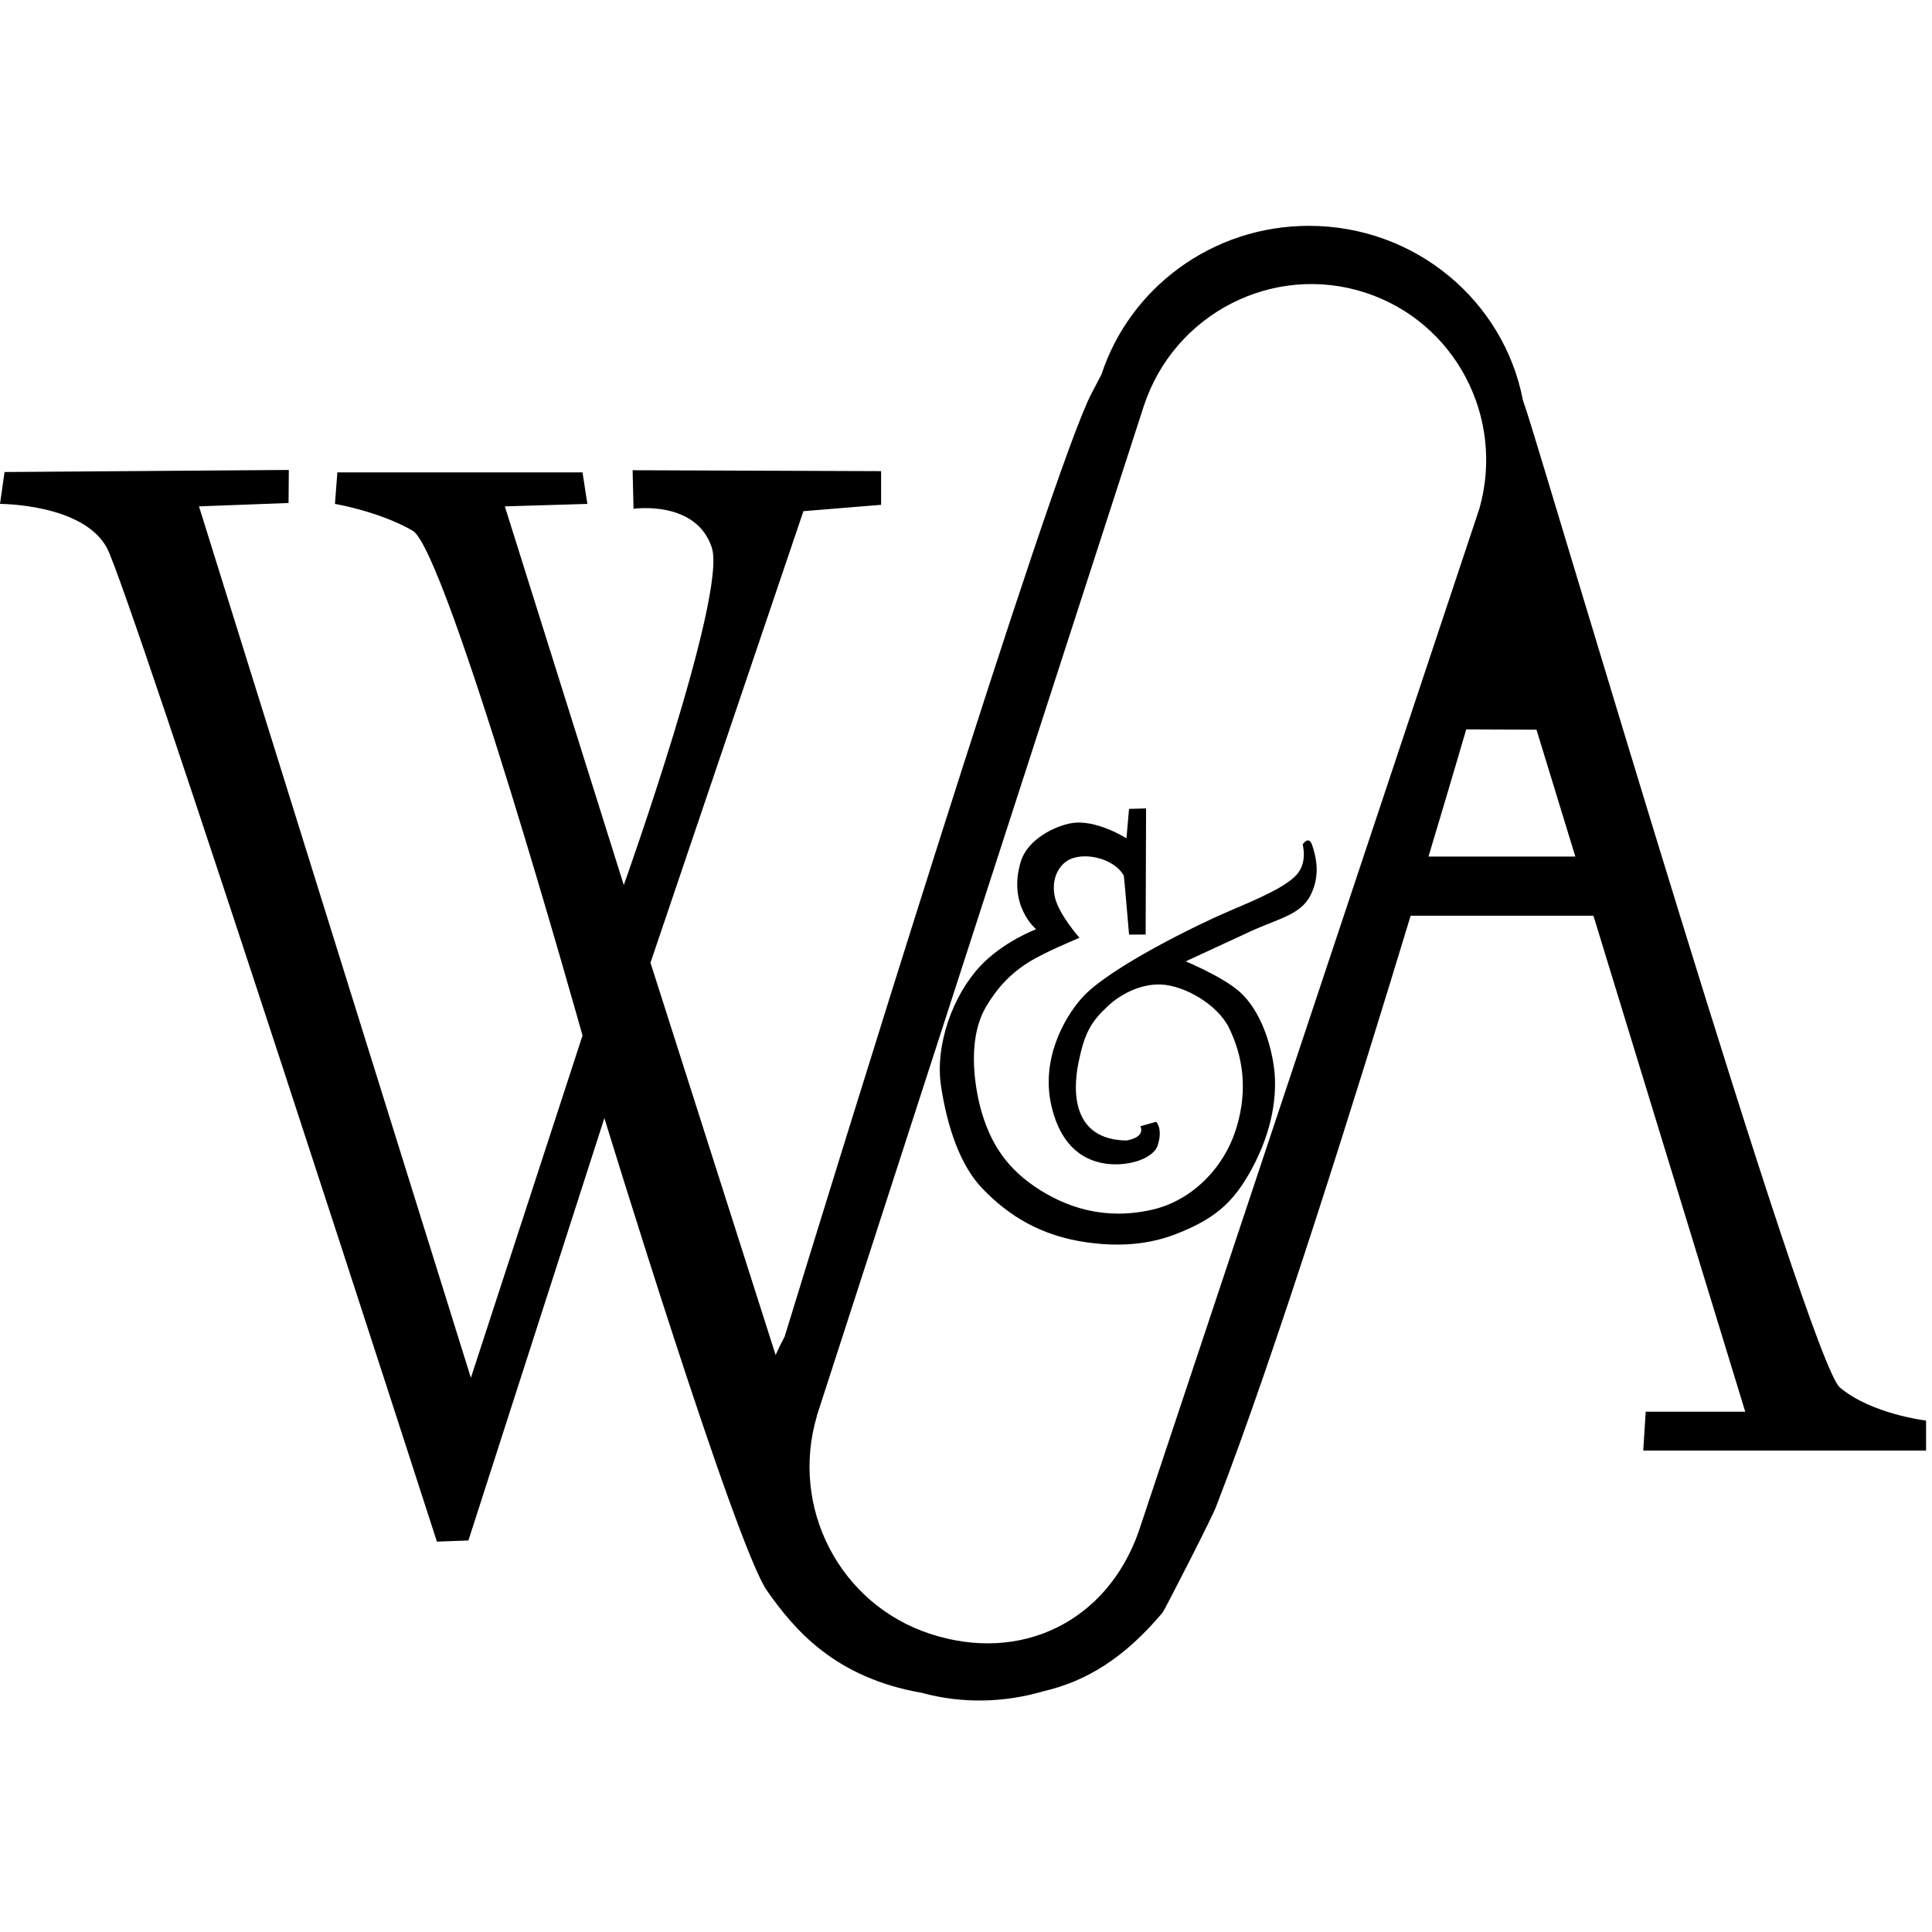 <?xml version="1.0" encoding="UTF-8" standalone="no"?><!DOCTYPE svg PUBLIC "-//W3C//DTD SVG 1.1//EN" "http://www.w3.org/Graphics/SVG/1.1/DTD/svg11.dtd"><svg width="100%" height="100%" viewBox="0 0 229 229" version="1.1" xmlns="http://www.w3.org/2000/svg" xmlns:xlink="http://www.w3.org/1999/xlink" xml:space="preserve" xmlns:serif="http://www.serif.com/" style="fill-rule:evenodd;clip-rule:evenodd;stroke-linejoin:round;stroke-miterlimit:2;"><g id="Layer-1" serif:id="Layer 1"><path d="M167.202,108.542c-6.366,20.986 -16.041,51.932 -23.014,69.92c-0.188,0.767 -6.171,12.421 -6.379,12.671c-4.504,5.35 -8.971,8.133 -14.15,9.337c-4.625,1.35 -9.571,1.496 -14.413,0.179c-10.342,-1.8 -15.133,-7.546 -18.333,-12.104c-3.775,-5.379 -19.275,-56.021 -19.275,-56.021l-16.117,50.067l-3.733,0.137c0,0 -36.467,-112.967 -39.133,-117.821c-2.85,-5.204 -12.654,-5.179 -12.654,-5.179l0.538,-3.779l33.696,-0.246l-0.033,3.917l-10.617,0.4l32.229,103.292l13.233,-40.571c0,0 -16.108,-57.546 -20.142,-59.846c-4.021,-2.304 -9.204,-3.167 -9.204,-3.167l0.287,-3.737l29.058,0l0.575,3.737l-9.783,0.292l14.1,44.887c0,0 12.267,-34.387 10.433,-40c-1.862,-5.683 -9.279,-4.6 -9.279,-4.6l-0.108,-4.571l29.454,0.108l0,3.992l-9.208,0.754l-18.129,53.521l14.837,46.504c0.325,-0.75 0.687,-1.479 1.067,-2.188c5.138,-16.758 31.542,-102.558 36.354,-111.754c0.421,-0.792 0.813,-1.554 1.2,-2.296c3.346,-10.212 13.083,-17.608 24.587,-17.608c12.613,0 23.108,8.896 25.363,20.662c0.158,0.446 0.308,0.9 0.458,1.367c2.65,8.158 33.379,112.492 37.112,115.658c3.742,3.167 10.217,3.921 10.217,3.921l0,3.558l-33.521,0l0.292,-4.608l11.796,0l-17.993,-58.786l-21.668,0Zm-5.356,-73.851c-10.925,-3.558 -22.687,2.471 -26.283,13.471c-0.367,1.125 -38.742,119.65 -38.742,119.65l0.013,0.008c-3.233,10.846 2.683,22.337 13.433,25.846c10.746,3.508 20.9,-1.417 24.687,-12.087l40.4,-121.296c3.062,-10.775 -2.846,-22.108 -13.508,-25.592Zm-28.019,61.186l2.017,-0.054l-0.05,14.95l-1.967,0c0,0 -0.592,-6.925 -0.617,-6.975c-1.196,-2.163 -5.071,-2.958 -6.825,-1.692c-1.133,0.817 -1.762,2.379 -1.35,4.229c0.467,2.062 2.912,4.817 2.912,4.817c0,0 -2.729,1.183 -3.325,1.475c-2.271,1.104 -5.275,2.479 -7.75,6.708c-2.483,4.229 -1.088,10.404 -0.625,12.1c0.988,3.579 2.692,6.654 6.308,9.146c3.829,2.621 8.475,4.083 14.067,2.792c4.342,-1 8.367,-4.6 9.925,-9.667c1.425,-4.658 0.717,-8.629 -0.879,-11.887c-1.346,-2.746 -5.271,-5.021 -8.071,-5.125c-2.683,-0.108 -5.067,1.429 -6.204,2.483c-2.083,1.933 -2.837,3.221 -3.567,6.812c-0.721,3.596 -0.621,9.092 5.692,9.196c2.379,-0.421 1.65,-1.692 1.65,-1.692l1.863,-0.529c0,0 0.825,0.742 0.208,2.75c-0.533,1.725 -3.817,2.654 -6.463,2.167c-3.725,-0.683 -5.417,-3.625 -6.154,-6.821c-1.242,-5.387 1.404,-10.292 3.621,-12.783c3.204,-3.592 14.004,-8.825 17.371,-10.25c3.438,-1.462 6.717,-2.854 8.067,-4.333c1.342,-1.479 0.721,-3.596 0.721,-3.596c0,0 0.721,-1.163 1.142,0.108c0.412,1.267 1.029,3.487 -0.213,5.921c-1.242,2.429 -3.979,2.75 -7.704,4.546c-0.875,0.413 -7.083,3.275 -7.083,3.275c0,0 4.292,1.787 6.312,3.538c2.738,2.379 3.904,6.779 4.188,9.35c0.308,2.858 -0.108,7.025 -2.733,11.833c-2.013,3.662 -4.054,5.575 -8.188,7.308c-2.379,1.008 -5.85,2.033 -11.225,1.292c-5.379,-0.746 -9.233,-3.05 -12.442,-6.379c-2.642,-2.742 -4.171,-7.275 -4.917,-12.158c-0.729,-4.85 1.392,-10.729 4.629,-14.196c2.737,-2.937 6.646,-4.396 6.646,-4.396c0,0 -3.417,-2.8 -1.813,-8.033c0.829,-2.687 4.142,-4.229 6,-4.538c2.921,-0.5 6.517,1.796 6.517,1.796l0.308,-3.487Zm52.896,5.649l-4.602,-15.035l-8.329,-0.037c0,0 -1.738,5.966 -4.472,15.072l17.403,0Z"/></g></svg>